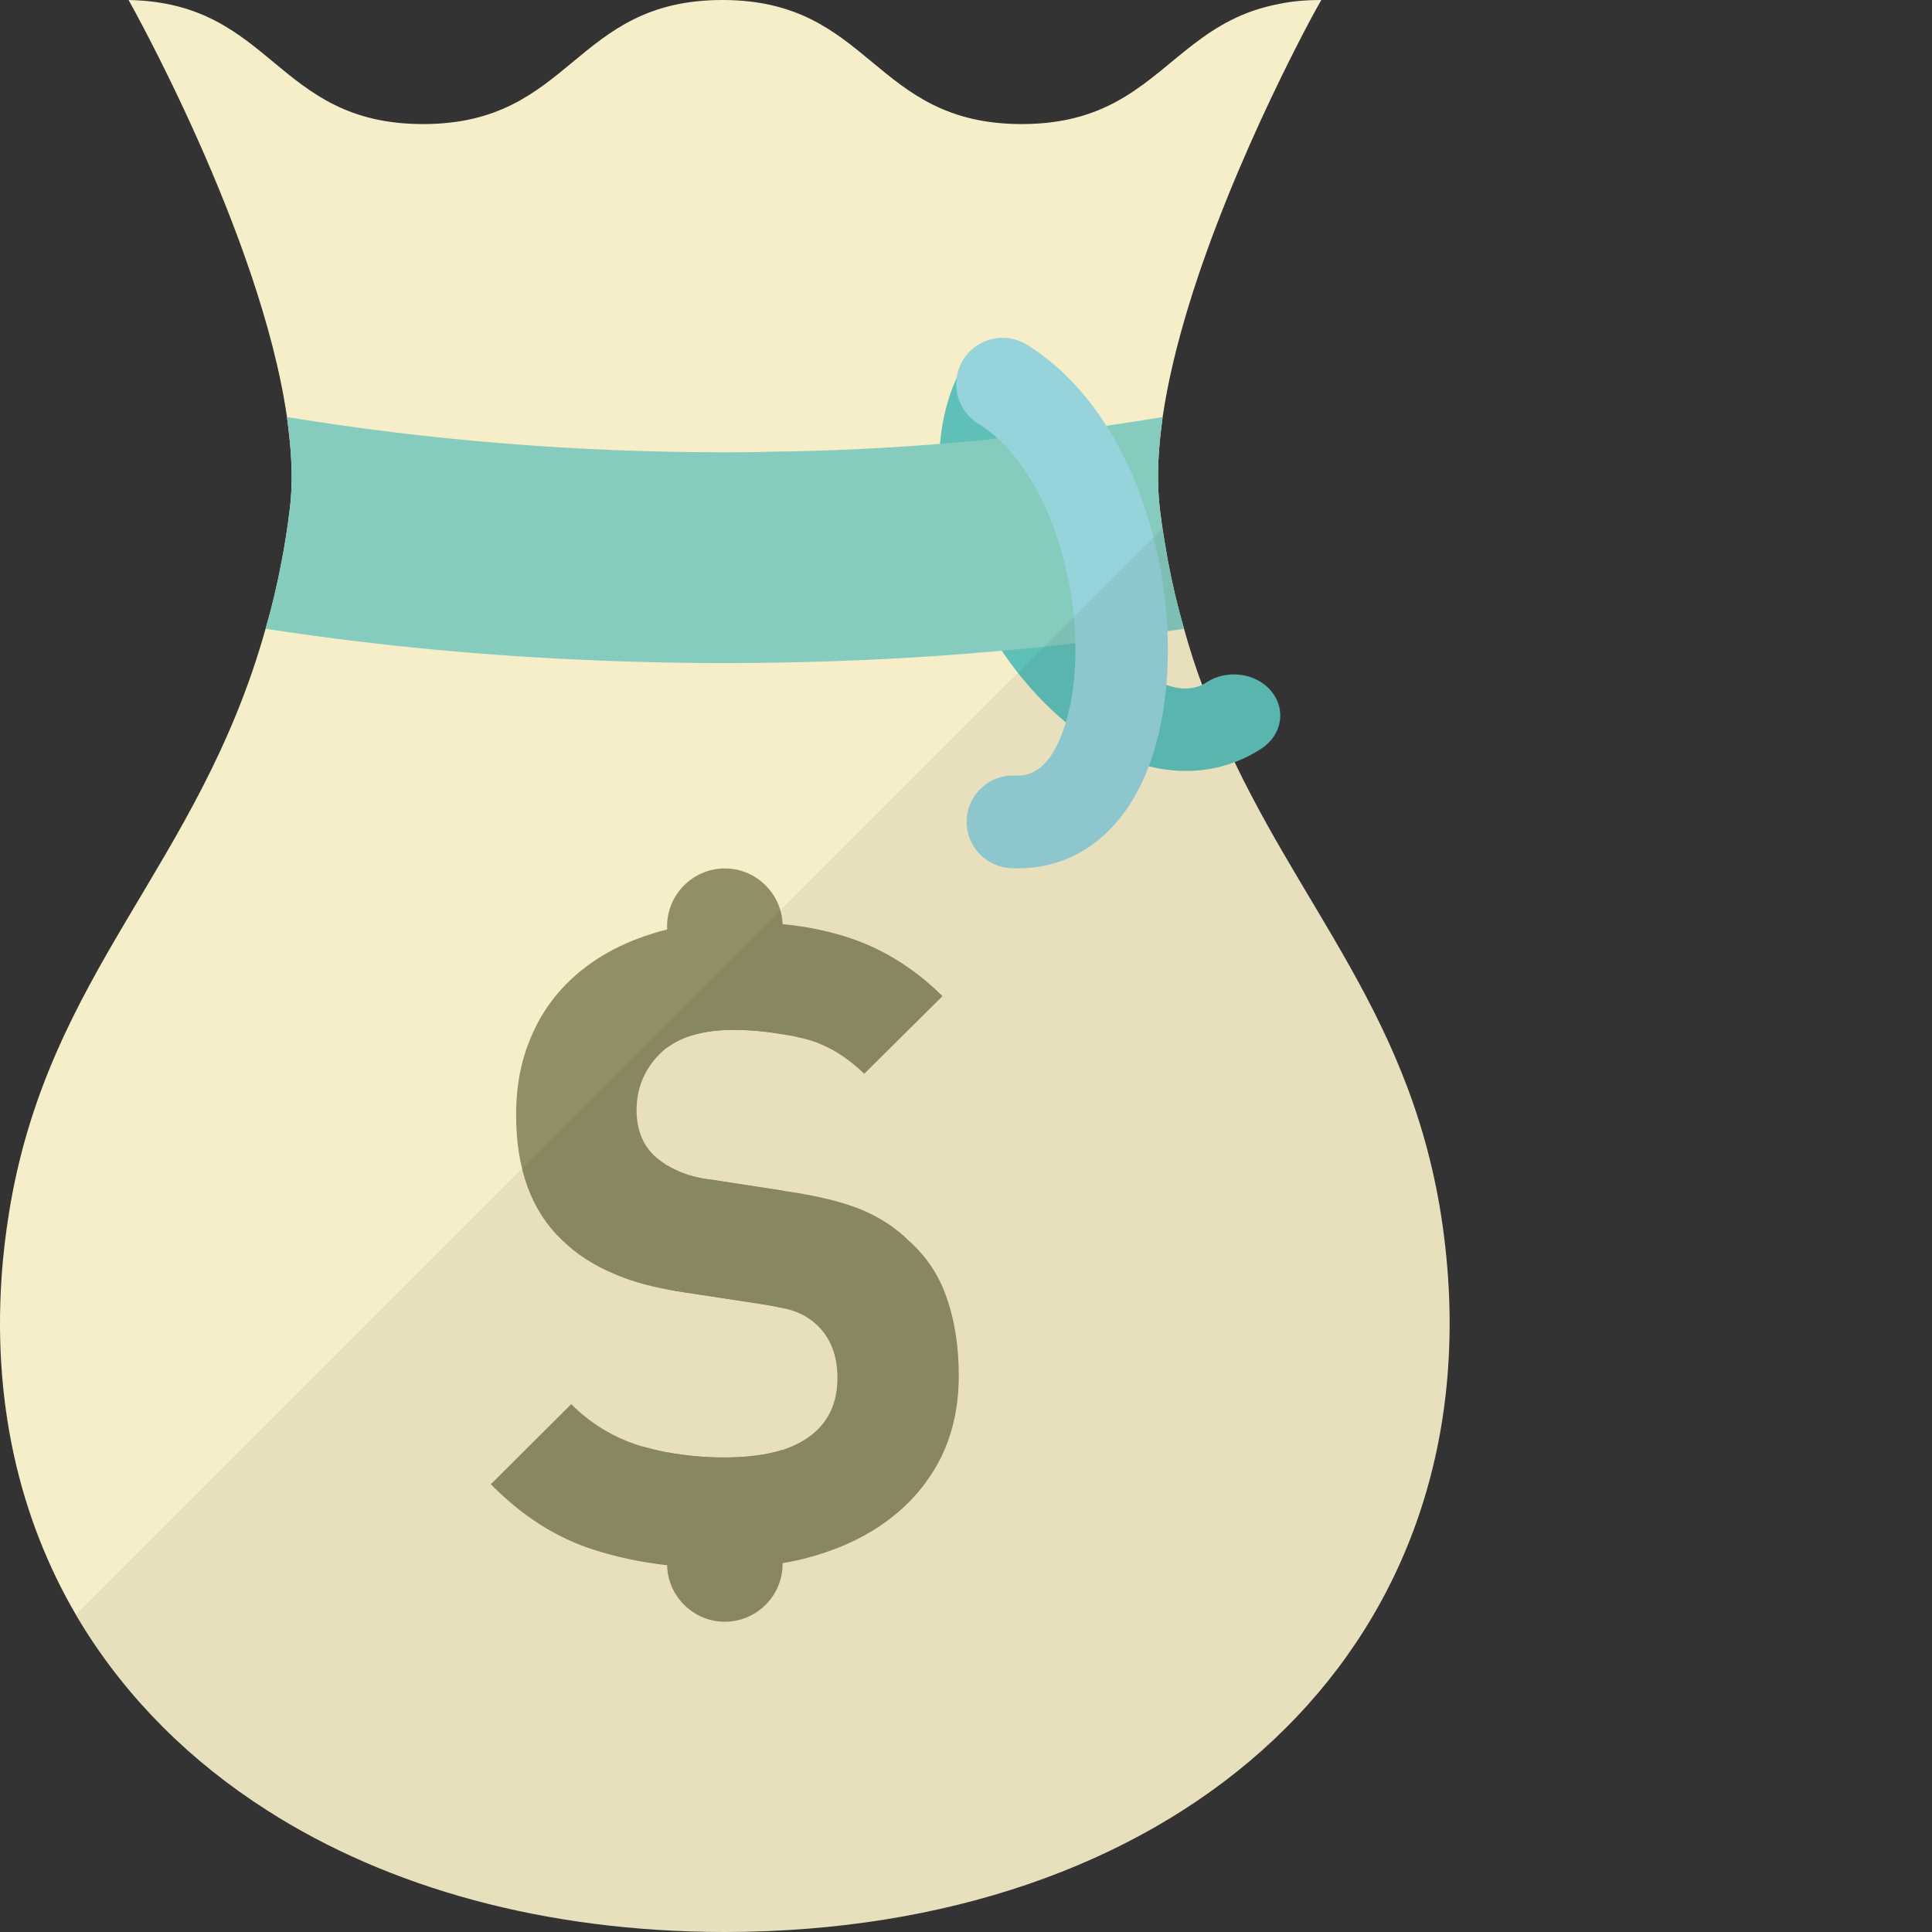 <?xml version="1.0" encoding="iso-8859-1"?>

<!DOCTYPE svg PUBLIC "-//W3C//DTD SVG 1.1//EN" "http://www.w3.org/Graphics/SVG/1.1/DTD/svg11.dtd">
<!-- Uploaded to: SVG Repo, www.svgrepo.com, Generator: SVG Repo Mixer Tools -->
<svg height="800px" width="800px" version="1.1" id="_x35_" xmlns="http://www.w3.org/2000/svg" xmlns:xlink="http://www.w3.org/1999/xlink" 
	 viewBox="0 0 512 512"  xml:space="preserve">
<rect x="0" y="0" width="512" height="512" fill="#333333" stroke="none"/>
<g>
	<g>
		<path style="fill:#F6EDC9;" d="M192.399,511.999h-0.638c-47.242-0.079-88.818-11.65-120.978-32.239
			c-20.269-12.928-36.868-29.447-48.918-48.918c-15.96-25.935-23.78-57.057-21.466-92.09c0.399-6.145,1.117-11.89,1.995-17.396
			c10.295-63.92,50.274-91.531,67.99-154.733c1.676-5.746,3.112-11.81,4.309-18.195c0.798-4.07,1.436-8.299,1.995-12.688
			c0.958-6.863,0.718-14.604-0.319-22.664c-0.08-0.877-0.24-1.675-0.319-2.553C69.028,61.925,34.075,0,34.075,0
			c38.384,0.718,38.783,32.878,78.044,32.878C151.781,32.878,151.781,0,191.442,0c39.661,0,39.661,32.878,79.322,32.878
			c12.05,0,20.429-3.032,27.371-7.262c13.566-8.22,21.706-20.987,40.858-24.578C342.345,0.32,346.015,0,350.165,0
			c0,0-1.676,2.873-4.309,7.9c-9.496,18.195-32.16,64.479-37.746,102.623c-0.08,0.878-0.239,1.676-0.319,2.553
			c-1.037,8.06-1.197,15.801-0.319,22.664c0.558,4.389,1.277,8.618,1.995,12.688c1.197,6.384,2.633,12.448,4.309,18.195
			c1.436,5.187,3.032,10.135,4.788,14.843c2.554,7.262,5.506,14.045,8.619,20.509c21.706,45.326,52.349,74.612,56.579,136.777
			C390.624,441.775,309.067,511.76,192.399,511.999z"/>
		<g>
			<g>
				<path style="fill:#928F65;" d="M250.973,344.179c-1.995-5.985-5.347-11.092-9.895-15.162c-3.671-3.671-7.98-6.464-13.008-8.539
					c-5.027-1.995-11.491-3.591-19.152-4.707l-1.516-0.24l-18.594-2.874c-3.671-0.398-6.703-1.196-9.097-2.314
					c-1.038-0.478-1.995-0.958-2.953-1.517c-1.197-0.798-2.314-1.596-3.352-2.553c-1.755-1.677-2.952-3.592-3.671-5.667
					c-0.718-1.995-1.037-4.149-1.037-6.383c0-5.825,2.075-10.853,6.224-15.003c0.559-0.559,1.197-1.117,1.836-1.596
					c4.149-3.112,10.055-4.709,17.715-4.709c4.15,0,8.459,0.399,12.928,1.197c1.516,0.24,3.033,0.478,4.549,0.878
					c6.145,1.277,11.81,4.469,17.077,9.576l20.748-20.587c-7.182-7.103-15.162-12.13-23.86-15.163
					c-5.586-1.915-11.73-3.271-18.514-3.91c-3.83-0.398-7.82-0.558-11.97-0.558c-6.703,0-12.928,0.638-18.673,1.995
					c-2.075,0.478-4.07,1.117-5.985,1.755c-7.262,2.553-13.407,6.065-18.434,10.533c-5.027,4.469-8.938,9.816-11.571,16.12
					c-2.713,6.225-3.99,13.088-3.99,20.669c0,14.365,3.99,25.376,12.05,33.117c3.75,3.671,8.219,6.624,13.486,8.859
					c4.07,1.835,8.858,3.271,14.444,4.309c1.516,0.319,3.112,0.558,4.708,0.797l20.11,3.034c2.234,0.398,4.15,0.718,5.825,1.116
					c1.436,0.319,2.634,0.639,3.591,1.038c2.075,0.797,3.99,1.995,5.666,3.591c3.511,3.431,5.267,8.06,5.267,13.885
					c0,6.863-2.554,12.05-7.581,15.641c-1.995,1.437-4.309,2.554-6.943,3.432c-4.229,1.357-9.416,1.995-15.561,1.995
					c-5.187,0-10.214-0.479-15.082-1.357c-2.314-0.479-4.629-1.037-6.943-1.676c-6.863-2.075-13.087-5.745-18.434-11.092
					l-21.307,21.227c8.22,8.378,17.317,14.205,27.372,17.396c5.985,1.915,12.369,3.272,19.312,4.07
					c4.788,0.559,9.735,0.799,14.843,0.799c5.506,0,10.773-0.479,15.8-1.358c3.033-0.478,6.065-1.196,8.938-2.074
					c7.661-2.315,14.285-5.587,19.87-9.975c5.586-4.309,9.975-9.656,13.167-15.96c3.112-6.305,4.708-13.567,4.708-21.707
					C254.085,356.947,253.048,350.164,250.973,344.179z"/>
			</g>
			<path style="fill:#928F65;" d="M207.395,245.451v28.627c-4.485-0.759-8.797-1.131-12.936-1.131
				c-7.626,0-13.522,1.557-17.674,4.685v-32.181c0-8.424,6.894-15.305,15.305-15.305c4.206,0,8.039,1.717,10.807,4.499
				c2.662,2.648,4.352,6.268,4.485,10.261C207.395,245.091,207.395,245.264,207.395,245.451z"/>
			<path style="fill:#928F65;" d="M207.395,315.535v31.103c-1.637-0.373-3.58-0.732-5.842-1.065l-20.11-3.074
				c-1.61-0.24-3.154-0.506-4.658-0.798v-32.886c0.905,0.546,1.863,1.051,2.888,1.504c2.449,1.105,5.483,1.903,9.103,2.369
				L207.395,315.535z"/>
			<path style="fill:#928F65;" d="M191.85,386.258c6.109,0,11.286-0.679,15.545-2.05v30.264c0,8.411-6.881,15.305-15.305,15.305
				c-8.305,0-15.132-6.721-15.292-14.986c-0.013-0.106-0.013-0.213-0.013-0.319V384.86
				C181.629,385.792,186.66,386.258,191.85,386.258z"/>
		</g>
		<path style="fill:#5FC0B8;" d="M334.286,198.384c-6.005,3.915-12.825,5.927-19.981,5.927c-1.881,0-3.782-0.137-5.702-0.418
			c-7.673-1.118-15.32-4.419-22.741-9.813c-3.51-2.556-6.917-5.56-10.149-8.919c-0.278-0.286-0.556-0.579-0.827-0.871
			c-4.952-5.285-9.464-11.406-13.284-17.998c-0.239-0.401-0.465-0.802-0.692-1.204c-2.579-4.591-4.822-9.395-6.645-14.301
			c-2.45-6.597-4.06-13.103-4.835-19.379c-1.409-11.47-0.032-22.188,4.137-31.365c0.388-0.848,0.795-1.685,1.228-2.511
			c2.87-5.451,10.175-7.807,16.322-5.262c1.558,0.648,2.889,1.542,3.969,2.614c0.394,0.396,0.756,0.814,1.079,1.25
			c0.886,1.187,1.5,2.516,1.81,3.909c0.446,2.018,0.259,4.167-0.679,6.196c-0.071,0.172-0.155,0.338-0.246,0.51
			c-0.246,0.464-0.478,0.94-0.692,1.422c-3.064,6.712-3.562,14.84-2.172,23.237c0.356,2.138,0.834,4.293,1.422,6.443
			c0.252,0.917,0.524,1.84,0.815,2.757c2.806,8.861,7.414,17.574,13.071,24.819c0.323,0.413,0.646,0.82,0.976,1.221
			c3.368,4.144,7.078,7.761,10.97,10.592c7.466,5.428,13.62,6.643,18.287,3.6c5.462-3.565,13.148-2.528,17.169,2.316
			C340.919,187.998,339.749,194.819,334.286,198.384z"/>
		<g>
			<path style="fill:#85CBBE;" d="M309.467,148.429c-0.718-4.07-1.437-8.299-1.995-12.688c-0.878-6.863-0.718-14.604,0.319-22.664
				c0.08-0.877,0.239-1.675,0.319-2.553c-4.948,0.798-9.895,1.597-14.923,2.315c-6.304,0.878-12.609,1.675-18.992,2.313
				c-3.272,0.479-6.464,0.799-9.815,1.038c-5.027,0.558-10.135,1.036-15.242,1.436c-14.843,1.197-29.845,1.915-45.087,2.075
				c-3.99,0.16-7.98,0.16-11.97,0.16c-40.06,0-79.003-3.272-116.03-9.337c0.079,0.878,0.239,1.676,0.319,2.553
				c1.037,8.06,1.277,15.801,0.319,22.664c-0.559,4.389-1.197,8.618-1.995,12.688c-1.197,6.384-2.633,12.448-4.309,18.195
				c25.456,3.91,51.79,6.623,78.763,7.98c14.125,0.718,28.409,1.117,42.933,1.117c25.057,0,49.636-1.117,73.496-3.272
				c6.543-0.558,13.007-1.197,19.391-1.995c2.633-0.239,5.267-0.558,7.9-0.958c5.586-0.639,11.092-1.436,16.519-2.235
				c1.436-0.16,2.953-0.399,4.389-0.638C312.1,160.877,310.663,154.813,309.467,148.429z"/>
		</g>
		<path style="fill:#96D3DA;" d="M309.141,163.19c0.654,8.385,0.403,16.626-0.74,24.242c-0.06,0.438-0.133,0.871-0.206,1.311
			c-0.615,3.782-1.463,7.399-2.527,10.792c-2.889,9.146-7.262,16.445-12.991,21.695c-1.438,1.306-2.949,2.488-4.516,3.512
			c-5.992,3.907-12.946,5.737-20.388,5.32c-6.766-0.38-11.956-6.178-11.576-12.951c0.38-6.773,6.179-11.949,12.951-11.576
			c5.784,0.332,10.185-4.183,13.094-13.401c1.293-4.096,2.126-8.664,2.506-13.499c0.045-0.56,0.089-1.127,0.114-1.699
			c0.568-9.812-0.67-20.599-3.534-30.656c-0.3-1.042-0.612-2.07-0.944-3.102c-0.149-0.463-0.305-0.925-0.466-1.38
			c-0.646-1.912-1.354-3.78-2.13-5.598c-0.622-1.473-1.287-2.91-1.987-4.306c-1.804-3.625-3.867-6.986-6.184-9.986
			c-2.097-2.723-4.398-5.141-6.9-7.168c-0.598-0.489-1.214-0.958-1.847-1.393c-0.546-0.396-1.097-0.759-1.659-1.108
			c-1.559-0.973-2.834-2.244-3.784-3.687c-0.102-0.155-0.204-0.316-0.292-0.472c-0.683-1.138-1.165-2.374-1.443-3.657
			c-0.113-0.504-0.195-1.017-0.231-1.533c-0.232-2.563,0.334-5.214,1.795-7.565c3.574-5.759,11.148-7.529,16.907-3.961
			c1.599,0.989,3.146,2.067,4.652,3.224c4.095,3.134,7.891,6.885,11.335,11.173c3.969,4.931,7.483,10.588,10.463,16.846
			c2.562,5.38,4.734,11.215,6.454,17.425c0.135,0.444,0.25,0.89,0.372,1.335c1.776,6.647,2.963,13.491,3.569,20.266
			C309.055,162.152,309.105,162.674,309.141,163.19z"/>
	</g>
	<path style="opacity:0.06;fill:#040000;" d="M327.159,201.898c2.464-0.929,4.868-2.041,7.127-3.514
		c5.462-3.564,6.632-10.386,2.612-15.23c-4.021-4.843-11.707-5.881-17.169-2.315c-0.367,0.24-0.802,0.281-1.187,0.468
		c-1.704-4.706-3.328-9.544-4.766-14.682c-1.676-5.746-3.112-11.81-4.31-18.195c-0.48-2.721-0.901-5.618-1.334-8.482L20.19,427.891
		c30.451,52.181,93.029,83.948,171.571,84.109h0.639c116.668-0.239,198.224-70.224,191.361-173.246
		C379.561,276.592,348.891,247.277,327.159,201.898z"/>
</g>
</svg>